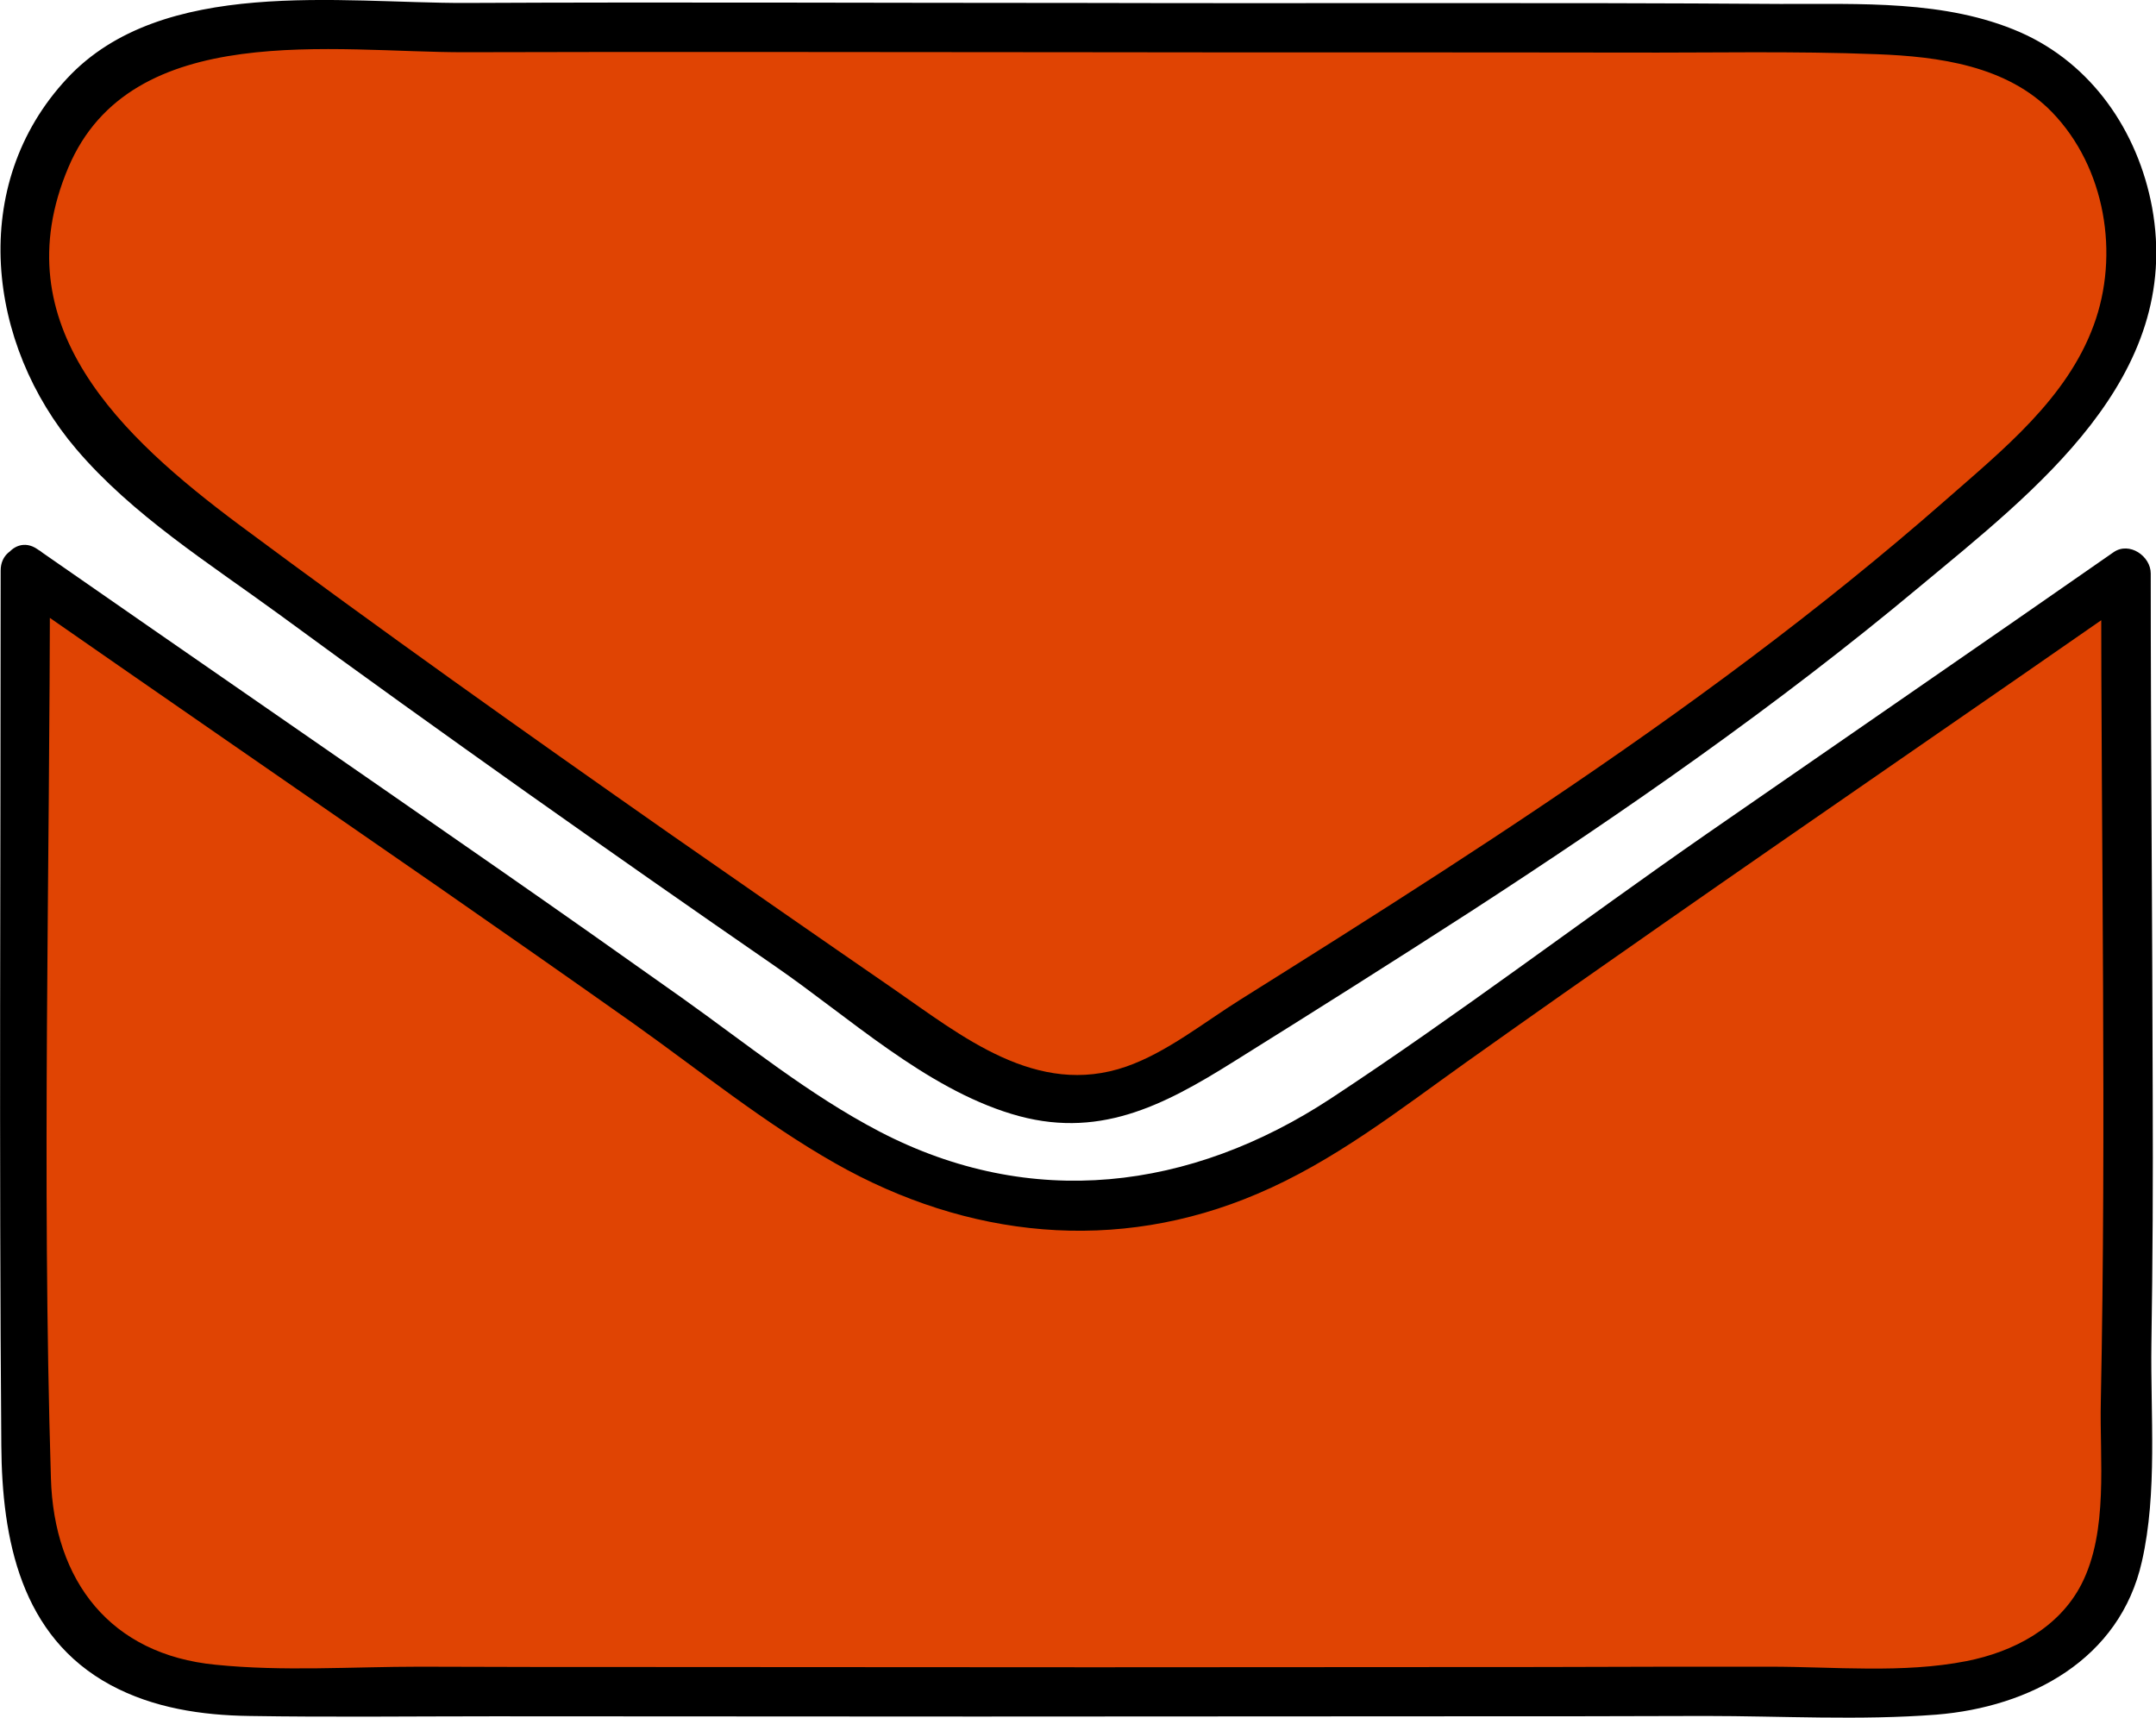 <?xml version="1.0" encoding="utf-8"?>
<!-- Generator: Adobe Illustrator 27.5.0, SVG Export Plug-In . SVG Version: 6.00 Build 0)  -->
<svg version="1.1" id="Layer_1" xmlns="http://www.w3.org/2000/svg" xmlns:xlink="http://www.w3.org/1999/xlink" x="0px" y="0px"
	 viewBox="0 0 65.64 52.29" style="enable-background:new 0 0 65.64 52.29;" xml:space="preserve">
<style type="text/css">
	.st0{fill:#E04403;}
</style>
<g>
	<g>
		<path class="st0" d="M33.06,0.84c-7.46,0-14.91-0.04-22.37,0.02c-3.62,0.03-7.58-0.17-9.3,3.93c-1.92,4.56,0.55,8.11,3.93,10.64
			C13,21.19,20.91,26.66,28.82,32.11c2.04,1.41,4.55,1.94,6.83,0.52c9.16-5.73,18.38-11.41,26.29-18.86
			c2.56-2.42,3.87-5.65,2.23-9.17c-1.56-3.35-4.82-3.69-8.01-3.72C48.46,0.82,40.76,0.86,33.06,0.84z"/>
		<g>
			<path d="M33.06,0.09c-6.3,0-12.59-0.03-18.89,0c-3.8,0.01-9.24-0.81-12.13,2.3c-3.03,3.25-2.43,8.1,0.28,11.28
				c1.71,2.01,4.05,3.48,6.16,5.02c2.49,1.83,5.01,3.63,7.53,5.42c2.53,1.79,5.06,3.56,7.61,5.32c2.23,1.54,4.54,3.68,7.17,4.48
				c2.61,0.8,4.6-0.23,6.77-1.59c2.42-1.51,4.83-3.03,7.23-4.58c4.7-3.05,9.32-6.26,13.63-9.86c3.52-2.93,8.05-6.38,7.1-11.57
				C65.09,4,63.69,1.94,61.5,0.98c-2.27-0.99-4.88-0.85-7.3-0.86C47.15,0.07,40.11,0.11,33.06,0.09c-0.97,0-0.97,1.5,0,1.5
				c5.49,0.01,10.97,0,16.46,0.01c2.54,0.01,5.09-0.05,7.62,0.05C59.02,1.72,61.1,2,62.47,3.41c1.63,1.68,2.07,4.34,1.27,6.5
				c-0.82,2.23-2.77,3.79-4.5,5.31c-3.84,3.37-7.97,6.4-12.21,9.25c-2.05,1.38-4.13,2.72-6.23,4.05c-1.01,0.64-2.03,1.28-3.05,1.92
				c-1.1,0.69-2.23,1.6-3.46,2.03c-2.73,0.95-5.01-0.93-7.11-2.38c-2.28-1.57-4.55-3.15-6.82-4.73c-4.4-3.08-8.78-6.19-13.1-9.4
				C3.73,13.32,0.04,9.92,2.08,5.1C4,0.56,10.19,1.6,14.17,1.59c6.3-0.02,12.59,0,18.89,0C34.03,1.59,34.03,0.09,33.06,0.09z"/>
		</g>
	</g>
	<g>
		<path class="st0" d="M0.77,17.37c0,10.19-0.05,18.83,0.02,27.46c0.04,4.38,2.46,6.65,6.8,6.65c16.84,0.04,33.67,0.02,50.51,0
			c3.58,0,6.42-1.66,6.53-5.31c0.3-9.19,0.1-18.39,0.1-28.72c-8.52,5.93-15.85,10.9-23.02,16.07c-6.07,4.38-11.87,4.31-17.91-0.06
			C16.65,28.29,9.34,23.34,0.77,17.37z"/>
		<g>
			<path d="M0.02,17.37c0,8.88-0.05,17.75,0.02,26.63c0.02,2.86,0.59,5.82,3.33,7.3c1.3,0.7,2.77,0.92,4.22,0.94
				c2.47,0.04,4.95,0.01,7.43,0.01c9.82,0.01,19.64,0.01,29.46,0c2.48,0,4.95,0,7.43-0.01c2.33,0,4.72,0.14,7.04-0.04
				c2.86-0.23,5.59-1.68,6.26-4.66c0.48-2.1,0.26-4.48,0.29-6.62c0.04-2.52,0.05-5.03,0.04-7.55c-0.01-5.31-0.06-10.61-0.06-15.91
				c0-0.53-0.65-0.98-1.13-0.65c-4.12,2.87-8.25,5.71-12.38,8.57c-3.83,2.66-7.56,5.5-11.45,8.06c-4.28,2.81-9.13,3.41-13.74,1.01
				c-2.15-1.12-4.06-2.68-6.03-4.08c-1.86-1.32-3.72-2.63-5.59-3.93c-4.67-3.25-9.35-6.47-14.02-9.72c-0.79-0.55-1.54,0.75-0.76,1.3
				c4.31,3,8.63,5.98,12.95,8.97c2,1.39,3.99,2.78,5.97,4.18c2.01,1.43,3.97,3.02,6.12,4.24c4.03,2.29,8.57,2.77,12.87,0.93
				c2.33-0.99,4.31-2.55,6.36-4.01c1.97-1.4,3.95-2.79,5.93-4.17c4.83-3.37,9.69-6.7,14.52-10.06c-0.38-0.22-0.75-0.43-1.13-0.65
				c0,8.41,0.16,16.81-0.01,25.22c-0.04,1.77,0.24,3.94-0.59,5.56c-0.69,1.34-2.08,2.06-3.5,2.34c-1.93,0.38-4.03,0.17-5.99,0.17
				c-2.31,0-4.62,0-6.93,0.01c-9.08,0.01-18.16,0.01-27.24,0c-2.31,0-4.62,0-6.93-0.01c-2.05,0-4.17,0.15-6.22-0.06
				C3.37,50.37,1.64,48.14,1.55,45c-0.28-9.2-0.03-18.43-0.03-27.64C1.52,16.4,0.02,16.4,0.02,17.37z"/>
		</g>
	</g>
</g>
</svg>
